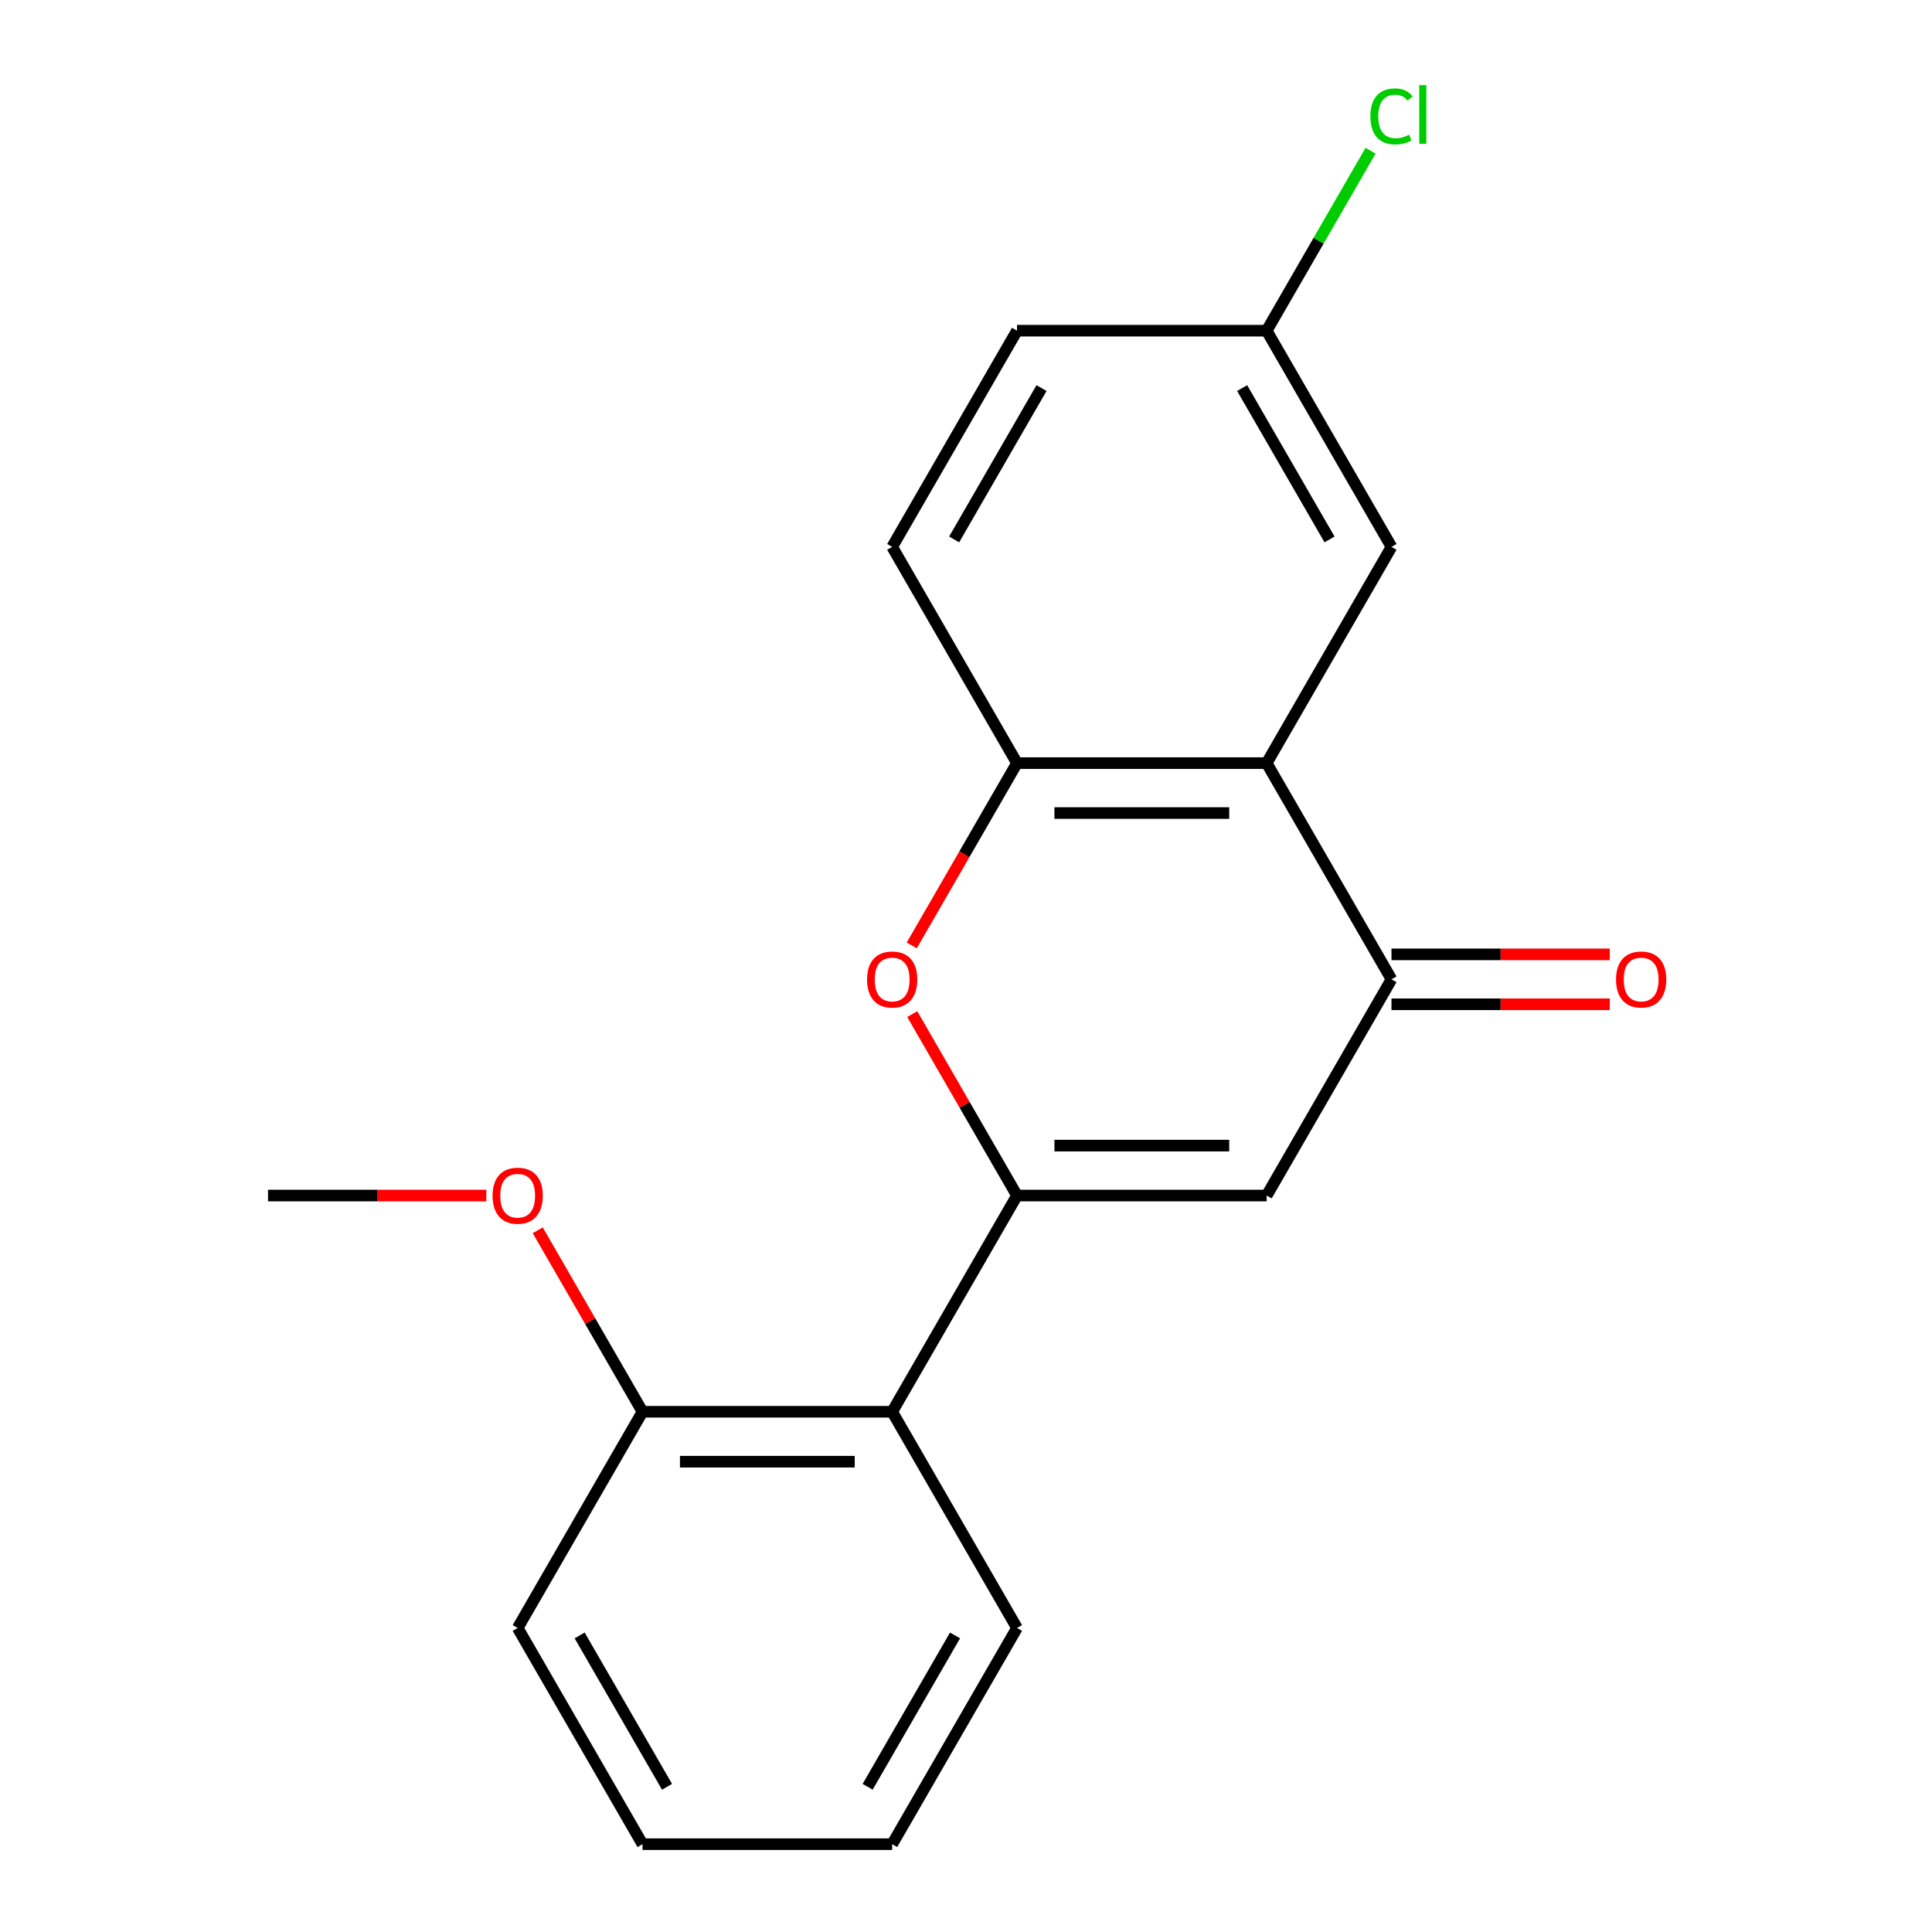 <?xml version='1.0' encoding='iso-8859-1'?>
<svg version='1.1' baseProfile='full'
              xmlns='http://www.w3.org/2000/svg'
                      xmlns:rdkit='http://www.rdkit.org/xml'
                      xmlns:xlink='http://www.w3.org/1999/xlink'
                  xml:space='preserve'
width='1000px' height='1000px' viewBox='0 0 1000 1000'>
<!-- END OF HEADER -->
<rect style='opacity:1.0;fill:#FFFFFF;stroke:none' width='1000' height='1000' x='0' y='0'> </rect>
<path class='bond-0' d='M 526.398,618.81 L 655.623,618.81' style='fill:none;fill-rule:evenodd;stroke:#000000;stroke-width:6px;stroke-linecap:butt;stroke-linejoin:miter;stroke-opacity:1' />
<path class='bond-0' d='M 545.782,592.965 L 636.239,592.965' style='fill:none;fill-rule:evenodd;stroke:#000000;stroke-width:6px;stroke-linecap:butt;stroke-linejoin:miter;stroke-opacity:1' />
<path class='bond-1' d='M 526.398,618.81 L 499.286,571.85' style='fill:none;fill-rule:evenodd;stroke:#000000;stroke-width:6px;stroke-linecap:butt;stroke-linejoin:miter;stroke-opacity:1' />
<path class='bond-1' d='M 499.286,571.85 L 472.173,524.889' style='fill:none;fill-rule:evenodd;stroke:#FF0000;stroke-width:6px;stroke-linecap:butt;stroke-linejoin:miter;stroke-opacity:1' />
<path class='bond-5' d='M 526.398,618.81 L 461.786,730.722' style='fill:none;fill-rule:evenodd;stroke:#000000;stroke-width:6px;stroke-linecap:butt;stroke-linejoin:miter;stroke-opacity:1' />
<path class='bond-3' d='M 655.623,618.81 L 720.235,506.898' style='fill:none;fill-rule:evenodd;stroke:#000000;stroke-width:6px;stroke-linecap:butt;stroke-linejoin:miter;stroke-opacity:1' />
<path class='bond-4' d='M 471.919,489.348 L 499.159,442.167' style='fill:none;fill-rule:evenodd;stroke:#FF0000;stroke-width:6px;stroke-linecap:butt;stroke-linejoin:miter;stroke-opacity:1' />
<path class='bond-4' d='M 499.159,442.167 L 526.398,394.987' style='fill:none;fill-rule:evenodd;stroke:#000000;stroke-width:6px;stroke-linecap:butt;stroke-linejoin:miter;stroke-opacity:1' />
<path class='bond-2' d='M 655.623,394.987 L 526.398,394.987' style='fill:none;fill-rule:evenodd;stroke:#000000;stroke-width:6px;stroke-linecap:butt;stroke-linejoin:miter;stroke-opacity:1' />
<path class='bond-2' d='M 636.239,420.832 L 545.782,420.832' style='fill:none;fill-rule:evenodd;stroke:#000000;stroke-width:6px;stroke-linecap:butt;stroke-linejoin:miter;stroke-opacity:1' />
<path class='bond-6' d='M 655.623,394.987 L 720.235,283.075' style='fill:none;fill-rule:evenodd;stroke:#000000;stroke-width:6px;stroke-linecap:butt;stroke-linejoin:miter;stroke-opacity:1' />
<path class='bond-19' d='M 655.623,394.987 L 720.235,506.898' style='fill:none;fill-rule:evenodd;stroke:#000000;stroke-width:6px;stroke-linecap:butt;stroke-linejoin:miter;stroke-opacity:1' />
<path class='bond-7' d='M 720.235,519.821 L 776.732,519.821' style='fill:none;fill-rule:evenodd;stroke:#000000;stroke-width:6px;stroke-linecap:butt;stroke-linejoin:miter;stroke-opacity:1' />
<path class='bond-7' d='M 776.732,519.821 L 833.229,519.821' style='fill:none;fill-rule:evenodd;stroke:#FF0000;stroke-width:6px;stroke-linecap:butt;stroke-linejoin:miter;stroke-opacity:1' />
<path class='bond-7' d='M 720.235,493.976 L 776.732,493.976' style='fill:none;fill-rule:evenodd;stroke:#000000;stroke-width:6px;stroke-linecap:butt;stroke-linejoin:miter;stroke-opacity:1' />
<path class='bond-7' d='M 776.732,493.976 L 833.229,493.976' style='fill:none;fill-rule:evenodd;stroke:#FF0000;stroke-width:6px;stroke-linecap:butt;stroke-linejoin:miter;stroke-opacity:1' />
<path class='bond-9' d='M 526.398,394.987 L 461.786,283.075' style='fill:none;fill-rule:evenodd;stroke:#000000;stroke-width:6px;stroke-linecap:butt;stroke-linejoin:miter;stroke-opacity:1' />
<path class='bond-8' d='M 461.786,730.722 L 332.562,730.722' style='fill:none;fill-rule:evenodd;stroke:#000000;stroke-width:6px;stroke-linecap:butt;stroke-linejoin:miter;stroke-opacity:1' />
<path class='bond-8' d='M 442.402,756.567 L 351.945,756.567' style='fill:none;fill-rule:evenodd;stroke:#000000;stroke-width:6px;stroke-linecap:butt;stroke-linejoin:miter;stroke-opacity:1' />
<path class='bond-14' d='M 461.786,730.722 L 526.398,842.634' style='fill:none;fill-rule:evenodd;stroke:#000000;stroke-width:6px;stroke-linecap:butt;stroke-linejoin:miter;stroke-opacity:1' />
<path class='bond-21' d='M 720.235,283.075 L 655.623,171.163' style='fill:none;fill-rule:evenodd;stroke:#000000;stroke-width:6px;stroke-linecap:butt;stroke-linejoin:miter;stroke-opacity:1' />
<path class='bond-21' d='M 688.161,279.211 L 642.932,200.872' style='fill:none;fill-rule:evenodd;stroke:#000000;stroke-width:6px;stroke-linecap:butt;stroke-linejoin:miter;stroke-opacity:1' />
<path class='bond-13' d='M 332.562,730.722 L 305.449,683.761' style='fill:none;fill-rule:evenodd;stroke:#000000;stroke-width:6px;stroke-linecap:butt;stroke-linejoin:miter;stroke-opacity:1' />
<path class='bond-13' d='M 305.449,683.761 L 278.336,636.801' style='fill:none;fill-rule:evenodd;stroke:#FF0000;stroke-width:6px;stroke-linecap:butt;stroke-linejoin:miter;stroke-opacity:1' />
<path class='bond-15' d='M 332.562,730.722 L 267.949,842.634' style='fill:none;fill-rule:evenodd;stroke:#000000;stroke-width:6px;stroke-linecap:butt;stroke-linejoin:miter;stroke-opacity:1' />
<path class='bond-11' d='M 461.786,283.075 L 526.398,171.163' style='fill:none;fill-rule:evenodd;stroke:#000000;stroke-width:6px;stroke-linecap:butt;stroke-linejoin:miter;stroke-opacity:1' />
<path class='bond-11' d='M 493.86,279.211 L 539.089,200.872' style='fill:none;fill-rule:evenodd;stroke:#000000;stroke-width:6px;stroke-linecap:butt;stroke-linejoin:miter;stroke-opacity:1' />
<path class='bond-10' d='M 655.623,171.163 L 526.398,171.163' style='fill:none;fill-rule:evenodd;stroke:#000000;stroke-width:6px;stroke-linecap:butt;stroke-linejoin:miter;stroke-opacity:1' />
<path class='bond-12' d='M 655.623,171.163 L 682.51,124.593' style='fill:none;fill-rule:evenodd;stroke:#000000;stroke-width:6px;stroke-linecap:butt;stroke-linejoin:miter;stroke-opacity:1' />
<path class='bond-12' d='M 682.51,124.593 L 709.398,78.022' style='fill:none;fill-rule:evenodd;stroke:#00CC00;stroke-width:6px;stroke-linecap:butt;stroke-linejoin:miter;stroke-opacity:1' />
<path class='bond-16' d='M 251.719,618.81 L 195.222,618.81' style='fill:none;fill-rule:evenodd;stroke:#FF0000;stroke-width:6px;stroke-linecap:butt;stroke-linejoin:miter;stroke-opacity:1' />
<path class='bond-16' d='M 195.222,618.81 L 138.725,618.81' style='fill:none;fill-rule:evenodd;stroke:#000000;stroke-width:6px;stroke-linecap:butt;stroke-linejoin:miter;stroke-opacity:1' />
<path class='bond-17' d='M 526.398,842.634 L 461.786,954.545' style='fill:none;fill-rule:evenodd;stroke:#000000;stroke-width:6px;stroke-linecap:butt;stroke-linejoin:miter;stroke-opacity:1' />
<path class='bond-17' d='M 494.324,846.498 L 449.096,924.836' style='fill:none;fill-rule:evenodd;stroke:#000000;stroke-width:6px;stroke-linecap:butt;stroke-linejoin:miter;stroke-opacity:1' />
<path class='bond-20' d='M 267.949,842.634 L 332.562,954.545' style='fill:none;fill-rule:evenodd;stroke:#000000;stroke-width:6px;stroke-linecap:butt;stroke-linejoin:miter;stroke-opacity:1' />
<path class='bond-20' d='M 300.023,846.498 L 345.252,924.836' style='fill:none;fill-rule:evenodd;stroke:#000000;stroke-width:6px;stroke-linecap:butt;stroke-linejoin:miter;stroke-opacity:1' />
<path class='bond-18' d='M 461.786,954.545 L 332.562,954.545' style='fill:none;fill-rule:evenodd;stroke:#000000;stroke-width:6px;stroke-linecap:butt;stroke-linejoin:miter;stroke-opacity:1' />
<path  class='atom-2' d='M 448.786 506.978
Q 448.786 500.178, 452.146 496.378
Q 455.506 492.578, 461.786 492.578
Q 468.066 492.578, 471.426 496.378
Q 474.786 500.178, 474.786 506.978
Q 474.786 513.858, 471.386 517.778
Q 467.986 521.658, 461.786 521.658
Q 455.546 521.658, 452.146 517.778
Q 448.786 513.898, 448.786 506.978
M 461.786 518.458
Q 466.106 518.458, 468.426 515.578
Q 470.786 512.658, 470.786 506.978
Q 470.786 501.418, 468.426 498.618
Q 466.106 495.778, 461.786 495.778
Q 457.466 495.778, 455.106 498.578
Q 452.786 501.378, 452.786 506.978
Q 452.786 512.698, 455.106 515.578
Q 457.466 518.458, 461.786 518.458
' fill='#FF0000'/>
<path  class='atom-8' d='M 836.46 506.978
Q 836.46 500.178, 839.82 496.378
Q 843.18 492.578, 849.46 492.578
Q 855.74 492.578, 859.1 496.378
Q 862.46 500.178, 862.46 506.978
Q 862.46 513.858, 859.06 517.778
Q 855.66 521.658, 849.46 521.658
Q 843.22 521.658, 839.82 517.778
Q 836.46 513.898, 836.46 506.978
M 849.46 518.458
Q 853.78 518.458, 856.1 515.578
Q 858.46 512.658, 858.46 506.978
Q 858.46 501.418, 856.1 498.618
Q 853.78 495.778, 849.46 495.778
Q 845.14 495.778, 842.78 498.578
Q 840.46 501.378, 840.46 506.978
Q 840.46 512.698, 842.78 515.578
Q 845.14 518.458, 849.46 518.458
' fill='#FF0000'/>
<path  class='atom-13' d='M 709.315 60.231
Q 709.315 53.191, 712.595 49.511
Q 715.915 45.791, 722.195 45.791
Q 728.035 45.791, 731.155 49.911
L 728.515 52.071
Q 726.235 49.071, 722.195 49.071
Q 717.915 49.071, 715.635 51.951
Q 713.395 54.791, 713.395 60.231
Q 713.395 65.831, 715.715 68.711
Q 718.075 71.591, 722.635 71.591
Q 725.755 71.591, 729.395 69.711
L 730.515 72.711
Q 729.035 73.671, 726.795 74.231
Q 724.555 74.791, 722.075 74.791
Q 715.915 74.791, 712.595 71.031
Q 709.315 67.271, 709.315 60.231
' fill='#00CC00'/>
<path  class='atom-13' d='M 734.595 44.071
L 738.275 44.071
L 738.275 74.431
L 734.595 74.431
L 734.595 44.071
' fill='#00CC00'/>
<path  class='atom-14' d='M 254.949 618.89
Q 254.949 612.09, 258.309 608.29
Q 261.669 604.49, 267.949 604.49
Q 274.229 604.49, 277.589 608.29
Q 280.949 612.09, 280.949 618.89
Q 280.949 625.77, 277.549 629.69
Q 274.149 633.57, 267.949 633.57
Q 261.709 633.57, 258.309 629.69
Q 254.949 625.81, 254.949 618.89
M 267.949 630.37
Q 272.269 630.37, 274.589 627.49
Q 276.949 624.57, 276.949 618.89
Q 276.949 613.33, 274.589 610.53
Q 272.269 607.69, 267.949 607.69
Q 263.629 607.69, 261.269 610.49
Q 258.949 613.29, 258.949 618.89
Q 258.949 624.61, 261.269 627.49
Q 263.629 630.37, 267.949 630.37
' fill='#FF0000'/>
</svg>
